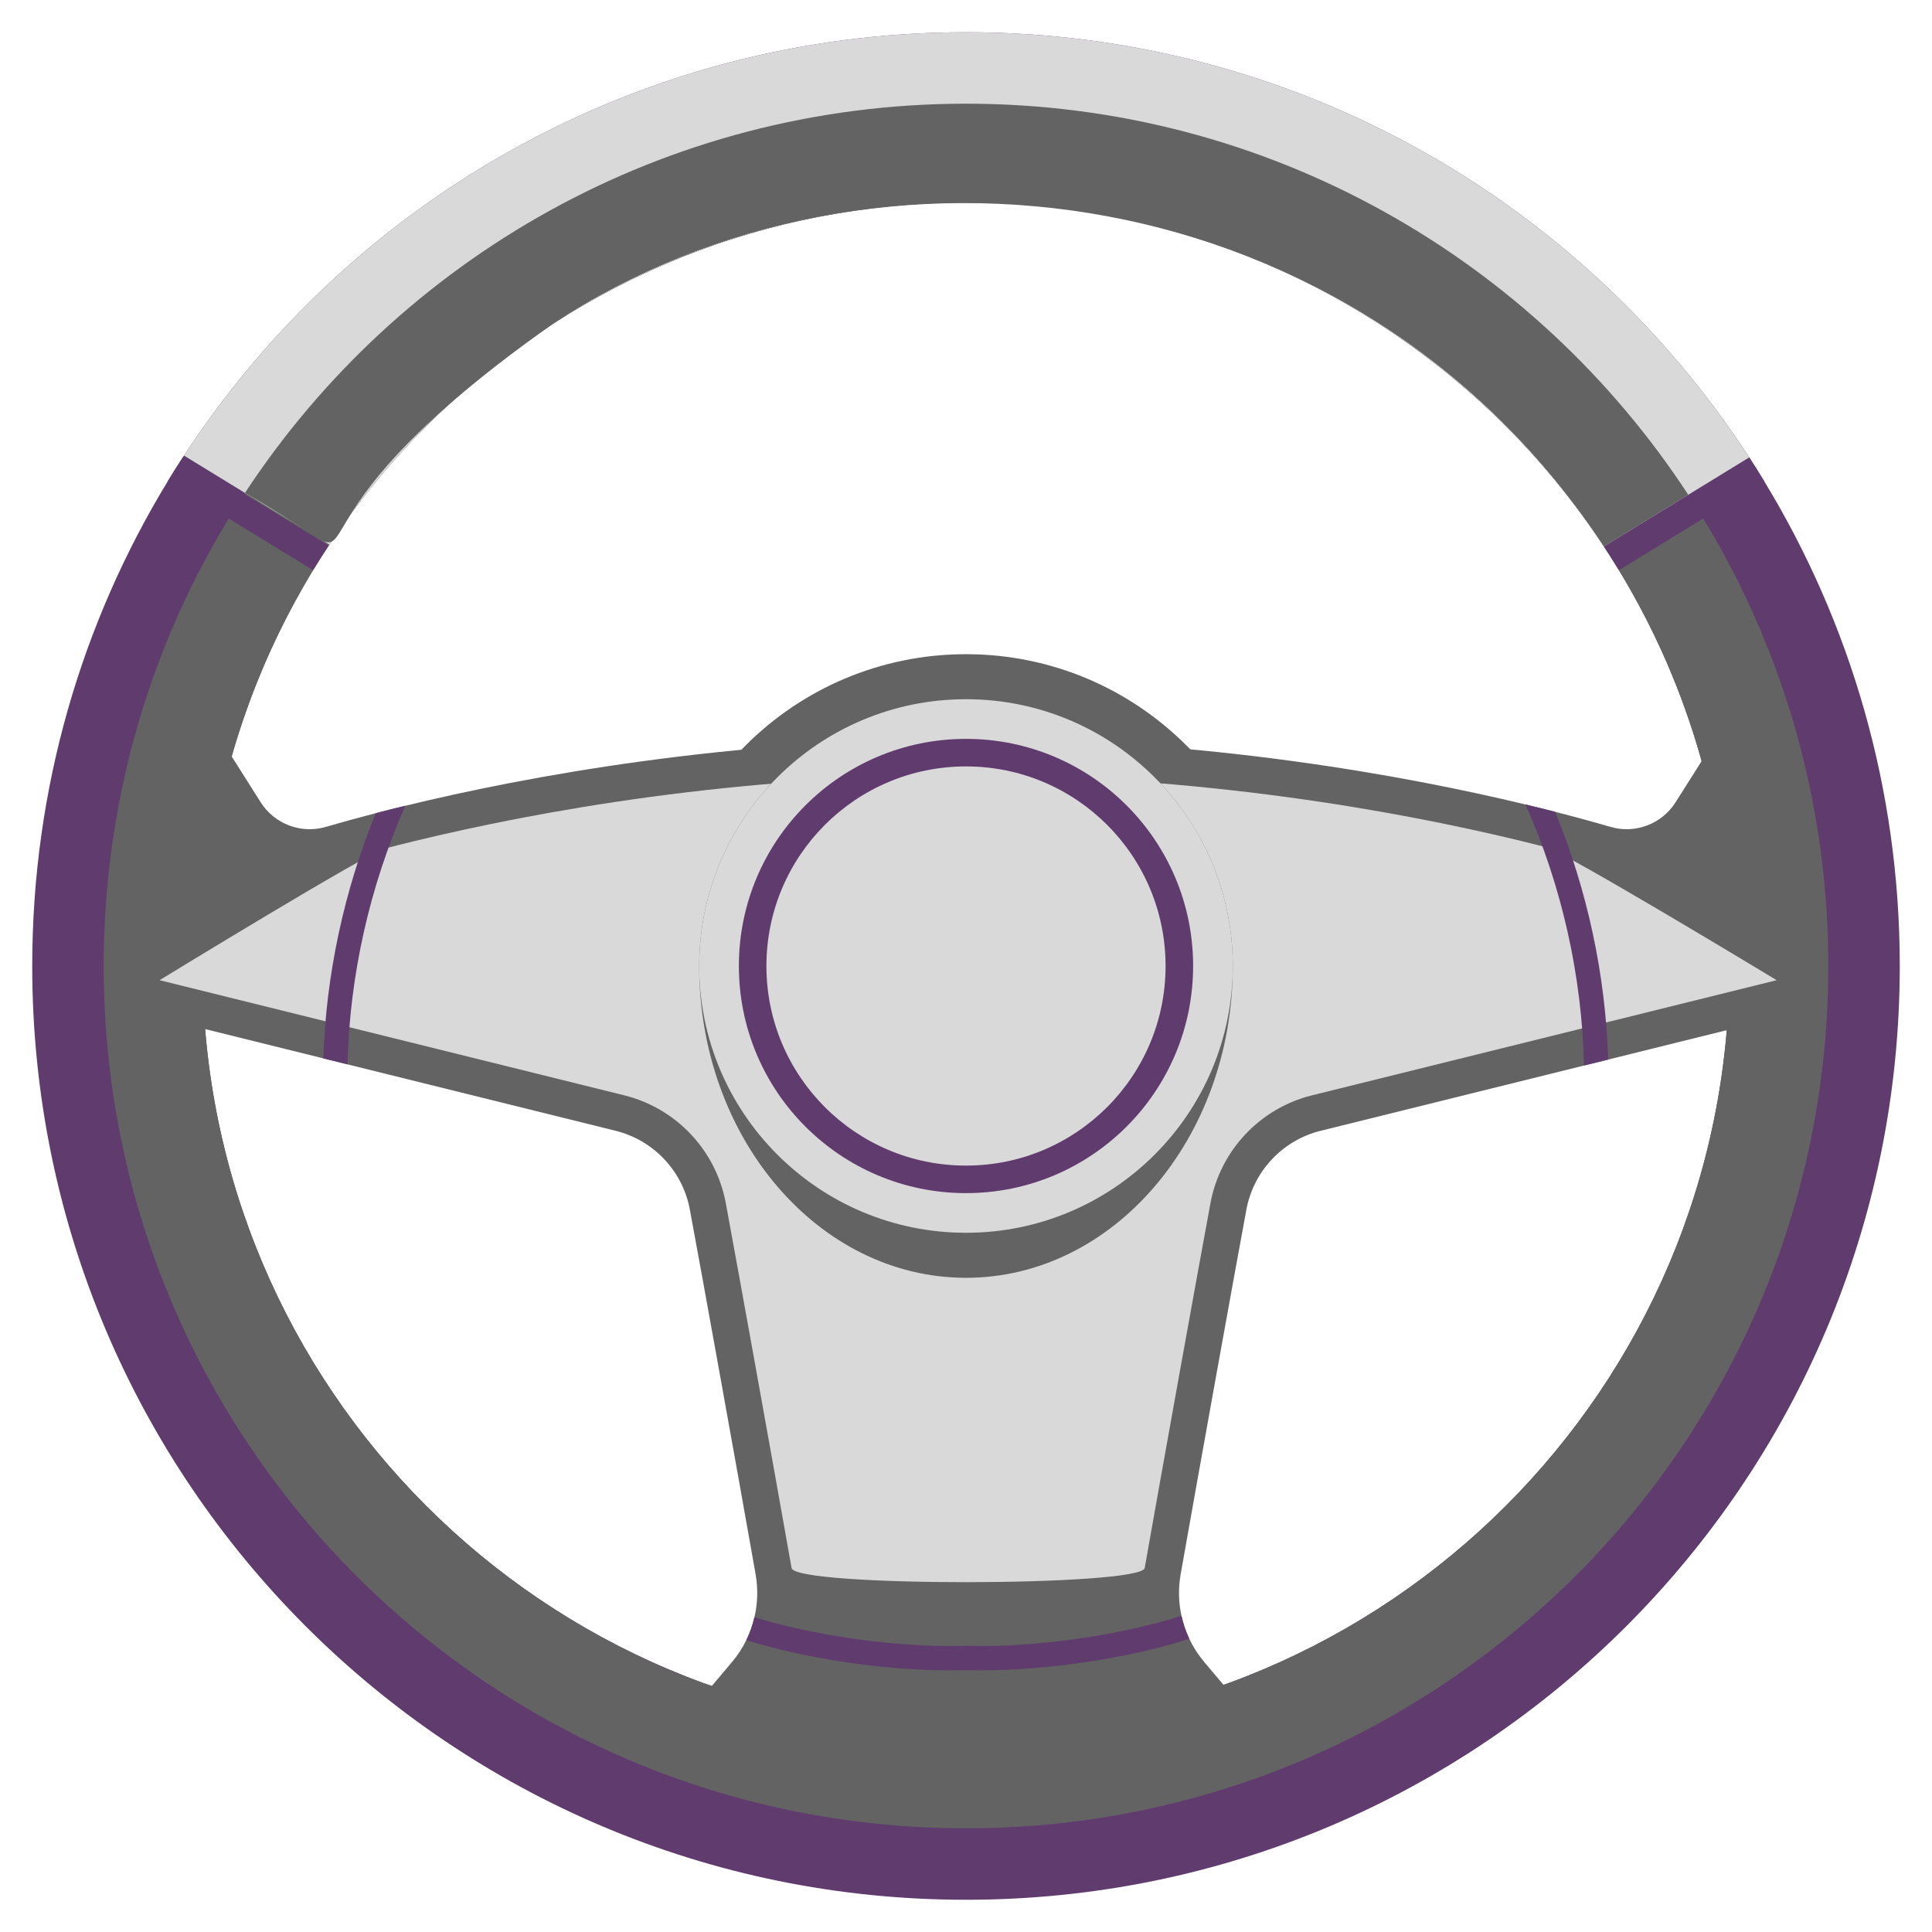 <svg xmlns="http://www.w3.org/2000/svg" xmlns:xlink="http://www.w3.org/1999/xlink" width="1080" zoomAndPan="magnify" viewBox="0 0 810 810" height="1080" preserveAspectRatio="xMidYMid meet" version="1.0"><defs><clipPath id="78bc67ce7d"><path d="M 13.512 13.512 L 796.512 13.512 L 796.512 796.512 L 13.512 796.512 Z M 13.512 13.512 " clip-rule="nonzero"/></clipPath><clipPath id="71e52438f3"><path d="M 77 13.512 L 734 13.512 L 734 230 L 77 230 Z M 77 13.512 " clip-rule="nonzero"/></clipPath></defs><g clip-path="url(#78bc67ce7d)"><path fill="#603B6E" d="M 405 725.078 C 228.223 725.078 84.922 581.773 84.922 405 C 84.922 344.238 101.859 287.438 131.246 239.051 C 133.367 235.559 135.551 232.113 137.809 228.715 C 137.887 228.586 137.98 228.461 138.066 228.328 C 195.375 141.902 293.523 84.922 405 84.922 C 516.633 84.922 614.918 142.07 672.191 228.715 C 672.277 228.848 672.359 228.969 672.445 229.105 C 674.605 232.379 676.711 235.691 678.746 239.051 C 708.141 287.438 725.078 344.238 725.078 405 C 725.078 581.773 581.773 725.078 405 725.078 Z M 739.641 201.73 C 737.613 198.371 735.512 195.059 733.367 191.773 C 733.285 191.645 733.195 191.523 733.117 191.387 C 663.266 84.289 542.406 13.512 405 13.512 C 267.758 13.512 147.031 84.121 77.141 191.004 C 77.055 191.129 76.961 191.254 76.883 191.387 C 74.652 194.793 72.465 198.246 70.355 201.73 C 34.285 260.98 13.512 330.566 13.512 405 C 13.512 621.211 188.789 796.488 405 796.488 C 621.211 796.488 796.488 621.211 796.488 405 C 796.488 330.566 775.715 260.98 739.641 201.73 " fill-opacity="1" fill-rule="nonzero"/></g><path fill="#636363" d="M 405 725.078 C 228.223 725.078 84.922 581.773 84.922 405 C 84.922 228.223 228.223 84.922 405 84.922 C 581.773 84.922 725.078 228.223 725.078 405 C 725.078 581.773 581.773 725.078 405 725.078 Z M 405 43.473 C 205.328 43.473 43.473 205.34 43.473 405 C 43.473 604.672 205.328 766.527 405 766.527 C 604.672 766.527 766.527 604.672 766.527 405 C 766.527 205.34 604.672 43.473 405 43.473 " fill-opacity="1" fill-rule="nonzero"/><path fill="#636363" d="M 405 535.727 C 332.801 535.727 274.273 477.199 274.273 405 C 274.273 332.801 332.801 274.273 405 274.273 C 477.199 274.273 535.727 332.801 535.727 405 C 535.727 477.199 477.199 535.727 405 535.727 " fill-opacity="1" fill-rule="nonzero"/><path fill="#636363" d="M 765.855 421.516 L 674.238 444.227 L 664.102 446.734 L 553.699 474.086 C 537.73 478.043 525.555 490.969 522.551 507.148 C 517.043 536.797 502.578 617.09 494.988 660.047 C 493.957 665.879 494.098 671.781 495.336 677.426 C 496.059 680.762 497.164 683.996 498.625 687.086 C 500.266 690.547 502.352 693.809 504.871 696.797 L 515.379 709.242 C 445.641 739.684 354.203 738.965 296.402 709.242 L 306.906 696.797 C 309.297 693.973 311.301 690.891 312.891 687.637 C 314.398 684.551 315.531 681.336 316.301 678.02 C 317.672 672.191 317.855 666.078 316.797 660.047 C 309.207 617.09 294.742 536.797 289.23 507.148 C 286.23 490.969 274.051 478.043 258.086 474.086 L 145.68 446.234 L 135.551 443.727 L 45.926 421.516 L 92.48 309.777 L 109.285 336.344 C 115.066 345.48 126.199 349.707 136.586 346.68 C 142.273 345.016 149.297 343.066 157.531 340.938 C 161.395 339.922 165.535 338.879 169.922 337.824 C 220.473 325.539 305.012 309.777 405.887 309.777 C 505.281 309.777 588.816 325.082 639.605 337.285 C 643.984 338.328 648.125 339.363 651.996 340.355 C 661.223 342.711 668.996 344.867 675.199 346.68 C 685.586 349.707 696.715 345.48 702.5 336.344 L 719.305 309.777 L 765.855 421.516 " fill-opacity="1" fill-rule="nonzero"/><path fill="#d9d9d9" d="M 331.871 657.398 C 324.039 613.117 309.605 533.027 304.277 504.352 C 300.195 482.336 283.508 464.621 261.77 459.234 L 66.898 410.949 C 66.898 410.949 154.012 357.652 161.363 355.746 C 165.199 354.742 169.281 353.719 173.52 352.691 C 225.375 340.098 307.77 325.082 405.887 325.082 C 502.926 325.082 584.602 339.805 636.031 352.16 C 640.059 353.129 644.156 354.141 648.219 355.176 C 656.035 357.176 744.871 410.949 744.871 410.949 L 670.559 429.371 L 550.016 459.234 C 528.273 464.621 511.59 482.336 507.508 504.359 C 502.156 533.164 487.715 613.254 479.922 657.387 C 478.543 665.156 333.285 665.469 331.871 657.398 " fill-opacity="1" fill-rule="nonzero"/><path fill="#636363" d="M 405 293.148 C 343.23 293.148 293.148 343.23 293.148 405 C 293.148 477.199 343.23 535.727 405 535.727 C 466.77 535.727 516.848 477.199 516.848 405 C 516.848 343.23 466.77 293.148 405 293.148 " fill-opacity="1" fill-rule="nonzero"/><path fill="#d9d9d9" d="M 405 293.148 C 343.23 293.148 293.148 343.23 293.148 405 C 293.148 466.77 343.23 516.848 405 516.848 C 466.77 516.848 516.848 466.77 516.848 405 C 516.848 343.23 466.77 293.148 405 293.148 " fill-opacity="1" fill-rule="nonzero"/><path fill="#603B6E" d="M 135.551 443.727 L 145.68 446.234 C 146.594 408.988 154.918 371.926 169.922 337.824 C 165.535 338.879 161.395 339.922 157.531 340.938 C 144.23 373.477 136.676 408.805 135.551 443.727 Z M 651.996 340.355 C 648.125 339.363 643.984 338.328 639.605 337.285 C 654.836 371.691 663.254 409.121 664.102 446.734 L 674.238 444.227 C 673.168 408.938 665.516 373.223 651.996 340.355 Z M 495.336 677.426 C 471.961 684.949 439.121 690.094 411.488 690.094 C 409.246 690.094 407.047 690.062 404.891 689.992 C 402.723 690.062 400.523 690.094 398.277 690.094 C 371.375 690.094 339.547 685.219 316.301 678.02 C 315.531 681.336 314.398 684.551 312.891 687.637 L 313.285 687.758 C 338.219 695.488 370.793 700.297 398.277 700.297 C 400.523 700.297 402.742 700.266 404.891 700.195 C 407.031 700.266 409.258 700.297 411.488 700.297 C 439.512 700.297 473.656 695.137 498.469 687.133 L 498.625 687.086 C 497.164 683.996 496.059 680.762 495.336 677.426 " fill-opacity="1" fill-rule="nonzero"/><path fill="#603B6E" d="M 405 500.223 C 352.41 500.223 309.777 457.586 309.777 405 C 309.777 352.41 352.41 309.777 405 309.777 C 457.586 309.777 500.223 352.41 500.223 405 C 500.223 457.586 457.586 500.223 405 500.223 " fill-opacity="1" fill-rule="nonzero"/><path fill="#d9d9d9" d="M 405 488.68 C 358.785 488.68 321.324 451.215 321.324 405 C 321.324 358.785 358.785 321.324 405 321.324 C 451.215 321.324 488.672 358.785 488.672 405 C 488.672 451.215 451.215 488.68 405 488.68 " fill-opacity="1" fill-rule="nonzero"/><path fill="#603B6E" d="M 70.355 201.73 L 131.246 239.051 C 133.367 235.559 135.551 232.113 137.809 228.715 L 76.883 191.387 C 74.652 194.793 72.465 198.246 70.355 201.73 Z M 733.117 191.387 L 672.191 228.715 C 674.445 232.113 676.633 235.559 678.746 239.051 L 739.641 201.73 C 737.531 198.246 735.348 194.793 733.117 191.387 " fill-opacity="1" fill-rule="nonzero"/><g clip-path="url(#71e52438f3)"><path fill="#d9d9d9" d="M 733.367 191.773 L 707.816 207.434 L 672.445 229.105 C 672.375 228.969 672.281 228.836 672.191 228.715 C 671.289 227.355 670.398 226.008 669.48 224.676 C 668.555 223.336 667.641 222.004 666.703 220.676 C 664.836 218.031 662.93 215.414 660.977 212.82 C 660.012 211.523 659.02 210.238 658.027 208.961 C 655.051 205.125 651.992 201.352 648.848 197.664 C 647.867 196.52 646.891 195.387 645.91 194.258 C 645.777 194.098 645.637 193.949 645.5 193.785 C 643.422 191.43 641.312 189.094 639.164 186.793 C 636.961 184.426 634.719 182.102 632.441 179.797 C 629.035 176.359 625.547 172.98 621.98 169.695 C 620.797 168.609 619.59 167.512 618.387 166.438 C 617.18 165.367 615.969 164.289 614.758 163.23 C 612.312 161.109 609.84 159.027 607.324 156.98 C 606.07 155.957 604.812 154.938 603.547 153.938 C 602.277 152.922 601 151.938 599.715 150.949 C 599.68 150.906 599.625 150.867 599.574 150.836 C 598.332 149.891 597.086 148.949 595.836 148.02 C 594.535 147.051 593.23 146.09 591.91 145.145 C 590.594 144.195 589.281 143.266 587.957 142.336 C 585.293 140.48 582.602 138.664 579.883 136.891 C 578.629 136.066 577.375 135.258 576.109 134.449 C 575.895 134.309 575.668 134.176 575.461 134.047 C 574.355 133.348 573.242 132.656 572.121 131.961 C 571.906 131.832 571.695 131.711 571.48 131.574 C 570.215 130.797 568.941 130.035 567.664 129.281 C 567.59 129.238 567.527 129.195 567.473 129.164 C 566.164 128.387 564.848 127.637 563.535 126.883 C 563.32 126.75 563.094 126.625 562.867 126.504 C 561.703 125.844 560.543 125.188 559.367 124.547 C 558.77 124.211 558.168 123.879 557.562 123.555 C 556.602 123.035 555.648 122.516 554.676 122.004 C 553.953 121.617 553.238 121.242 552.516 120.871 C 551.789 120.496 551.066 120.117 550.34 119.75 C 549.617 119.371 548.883 119.004 548.148 118.648 C 547.422 118.281 546.688 117.918 545.953 117.555 C 544.625 116.906 543.305 116.266 541.965 115.629 C 540.129 114.754 538.293 113.902 536.449 113.078 C 535.379 112.59 534.289 112.109 533.207 111.629 C 529.988 110.223 526.758 108.875 523.504 107.578 C 522.758 107.285 522.012 106.992 521.266 106.691 C 517.93 105.395 514.574 104.152 511.191 102.961 C 510.156 102.605 509.129 102.246 508.094 101.895 C 507.035 101.535 505.965 101.172 504.902 100.824 C 504.168 100.582 503.43 100.348 502.688 100.102 C 499.324 99.031 495.934 98 492.52 97.031 C 491.285 96.684 490.051 96.348 488.816 96.012 C 488.617 95.949 488.418 95.902 488.215 95.848 C 487.145 95.566 486.062 95.277 484.992 95 C 483.711 94.672 482.43 94.348 481.145 94.035 C 480.148 93.789 479.137 93.551 478.121 93.309 C 477.441 93.156 476.758 93 476.066 92.836 C 475.246 92.652 474.434 92.469 473.609 92.297 C 472.91 92.145 472.219 91.992 471.523 91.852 C 471.312 91.797 471.094 91.758 470.879 91.719 C 470.145 91.551 469.41 91.41 468.676 91.258 C 465.391 90.598 462.078 89.984 458.75 89.422 C 458.094 89.309 457.453 89.195 456.816 89.094 C 454.762 88.758 452.699 88.445 450.633 88.156 C 450.113 88.078 449.598 88.004 449.09 87.93 C 445.59 87.453 442.074 87.023 438.531 86.672 C 437.695 86.574 436.863 86.48 436.023 86.414 C 432.555 86.078 429.062 85.789 425.559 85.574 C 424.402 85.504 423.246 85.434 422.086 85.375 C 421.59 85.344 421.098 85.32 420.609 85.301 C 419.535 85.25 418.457 85.195 417.375 85.16 C 416.137 85.105 414.898 85.066 413.648 85.039 C 413.375 85.039 413.098 85.023 412.824 85.012 C 411.598 84.98 410.375 84.965 409.141 84.953 C 407.766 84.934 406.387 84.922 405 84.922 C 403.609 84.922 402.234 84.934 400.859 84.953 C 399.633 84.965 398.41 84.98 397.188 85.012 C 396.887 85.023 396.594 85.039 396.293 85.039 C 395.07 85.074 393.848 85.105 392.625 85.16 C 391.555 85.195 390.484 85.25 389.414 85.301 C 388.863 85.32 388.301 85.348 387.738 85.379 C 386.637 85.441 385.547 85.504 384.441 85.574 C 383.414 85.637 382.371 85.711 381.344 85.789 C 380.66 85.832 379.973 85.883 379.289 85.941 C 378.035 86.035 376.793 86.145 375.539 86.262 C 374.578 86.352 373.617 86.445 372.66 86.535 C 372.262 86.574 371.875 86.617 371.477 86.656 C 370.395 86.77 369.312 86.891 368.242 87.012 C 366.91 87.164 365.57 87.32 364.234 87.488 C 363.273 87.613 362.316 87.734 361.355 87.871 C 361.203 87.887 361.047 87.914 360.895 87.93 C 360.387 88.004 359.879 88.078 359.379 88.145 C 359.195 88.176 359.02 88.199 358.836 88.23 C 357.164 88.461 355.488 88.719 353.824 88.996 C 353.652 89.027 353.488 89.043 353.316 89.074 C 352.746 89.168 352.184 89.258 351.617 89.348 C 350.52 89.531 349.434 89.73 348.336 89.926 C 347.137 90.141 345.934 90.359 344.742 90.586 C 343.555 90.805 342.379 91.043 341.211 91.277 C 340.465 91.43 339.73 91.582 338.996 91.734 C 338.16 91.914 337.32 92.098 336.496 92.266 C 335.414 92.5 334.34 92.746 333.27 92.996 C 331.566 93.379 329.863 93.789 328.168 94.207 C 327.113 94.465 326.059 94.727 325.008 95 C 322.445 95.656 319.906 96.348 317.379 97.062 C 317.289 97.094 317.195 97.113 317.109 97.129 C 316.039 97.441 314.988 97.742 313.93 98.059 C 313.398 98.227 312.863 98.379 312.34 98.543 C 311.488 98.793 310.656 99.051 309.82 99.32 C 308.816 99.621 307.82 99.938 306.82 100.27 C 306.32 100.414 305.816 100.582 305.316 100.746 C 305.297 100.758 305.27 100.766 305.238 100.777 C 303.023 101.496 300.832 102.246 298.637 103.02 C 297.402 103.449 296.164 103.891 294.941 104.348 C 292.637 105.18 290.344 106.062 288.055 106.961 C 286.672 107.512 285.27 108.062 283.883 108.629 C 282.719 109.102 281.559 109.578 280.406 110.082 C 279.215 110.582 278.016 111.09 276.824 111.621 C 274.449 112.648 272.082 113.719 269.734 114.82 C 268.57 115.363 267.398 115.922 266.23 116.484 C 265.059 117.047 263.898 117.609 262.75 118.191 C 261.465 118.832 260.184 119.477 258.914 120.129 C 257.879 120.648 256.859 121.184 255.844 121.727 C 254.699 122.32 253.566 122.934 252.434 123.555 C 251.516 124.059 250.586 124.555 249.672 125.074 C 249.262 125.301 248.852 125.527 248.434 125.77 C 247.523 126.273 246.617 126.781 245.719 127.312 C 242.203 129.332 238.723 131.41 235.281 133.574 C 234.531 134.047 233.773 134.512 233.031 135 C 232.695 135.215 232.348 135.43 232.012 135.656 C 231.109 136.223 230.223 136.801 229.348 137.379 C 228.25 138.113 227.141 138.848 226.039 139.582 C 224.785 140.434 223.543 141.289 222.297 142.152 C 222.277 142.164 222.262 142.188 222.234 142.195 C 220.98 143.07 219.738 143.949 218.492 144.848 C 218.355 144.941 218.215 145.039 218.082 145.145 C 216.852 146.031 215.617 146.93 214.398 147.836 C 213.293 148.66 212.18 149.5 211.078 150.336 C 209.555 151.484 208.043 152.66 206.547 153.852 C 205.336 154.812 204.117 155.793 202.91 156.77 C 201.672 157.793 200.422 158.828 199.18 159.867 C 197.957 160.895 196.746 161.934 195.527 162.973 C 195.516 162.973 195.512 162.984 195.496 163.004 C 194.285 164.07 193.07 165.129 191.863 166.211 C 190.664 167.281 189.461 168.363 188.273 169.465 C 187.094 170.555 185.906 171.652 184.738 172.766 C 182.402 174.98 180.082 177.246 177.809 179.531 C 175.543 181.828 173.301 184.156 171.098 186.512 C 168.891 188.867 166.719 191.266 164.59 193.695 C 163.523 194.906 162.465 196.121 161.414 197.352 C 158.27 201.039 155.211 204.789 152.23 208.625 C 151.234 209.902 150.258 211.176 149.285 212.473 C 148.305 213.77 147.344 215.066 146.383 216.371 C 145.438 217.68 144.488 218.992 143.551 220.309 C 142.621 221.637 141.691 222.965 140.773 224.297 C 139.871 225.637 138.957 226.98 138.066 228.328 L 102.695 206.66 L 77.141 191.004 C 147.031 84.121 267.758 13.512 405 13.512 C 542.406 13.512 663.266 84.289 733.117 191.387 C 733.195 191.523 733.285 191.645 733.367 191.773 " fill-opacity="1" fill-rule="nonzero"/></g><path fill="#636363" d="M 405 43.473 C 278.578 43.473 167.312 108.367 102.695 206.66 C 173.441 247.234 96.891 230.547 232.012 135.656 C 366.684 46.914 569.797 73.281 672.445 229.105 L 707.816 207.434 C 643.27 108.715 531.754 43.473 405 43.473 " fill-opacity="1" fill-rule="nonzero"/></svg>